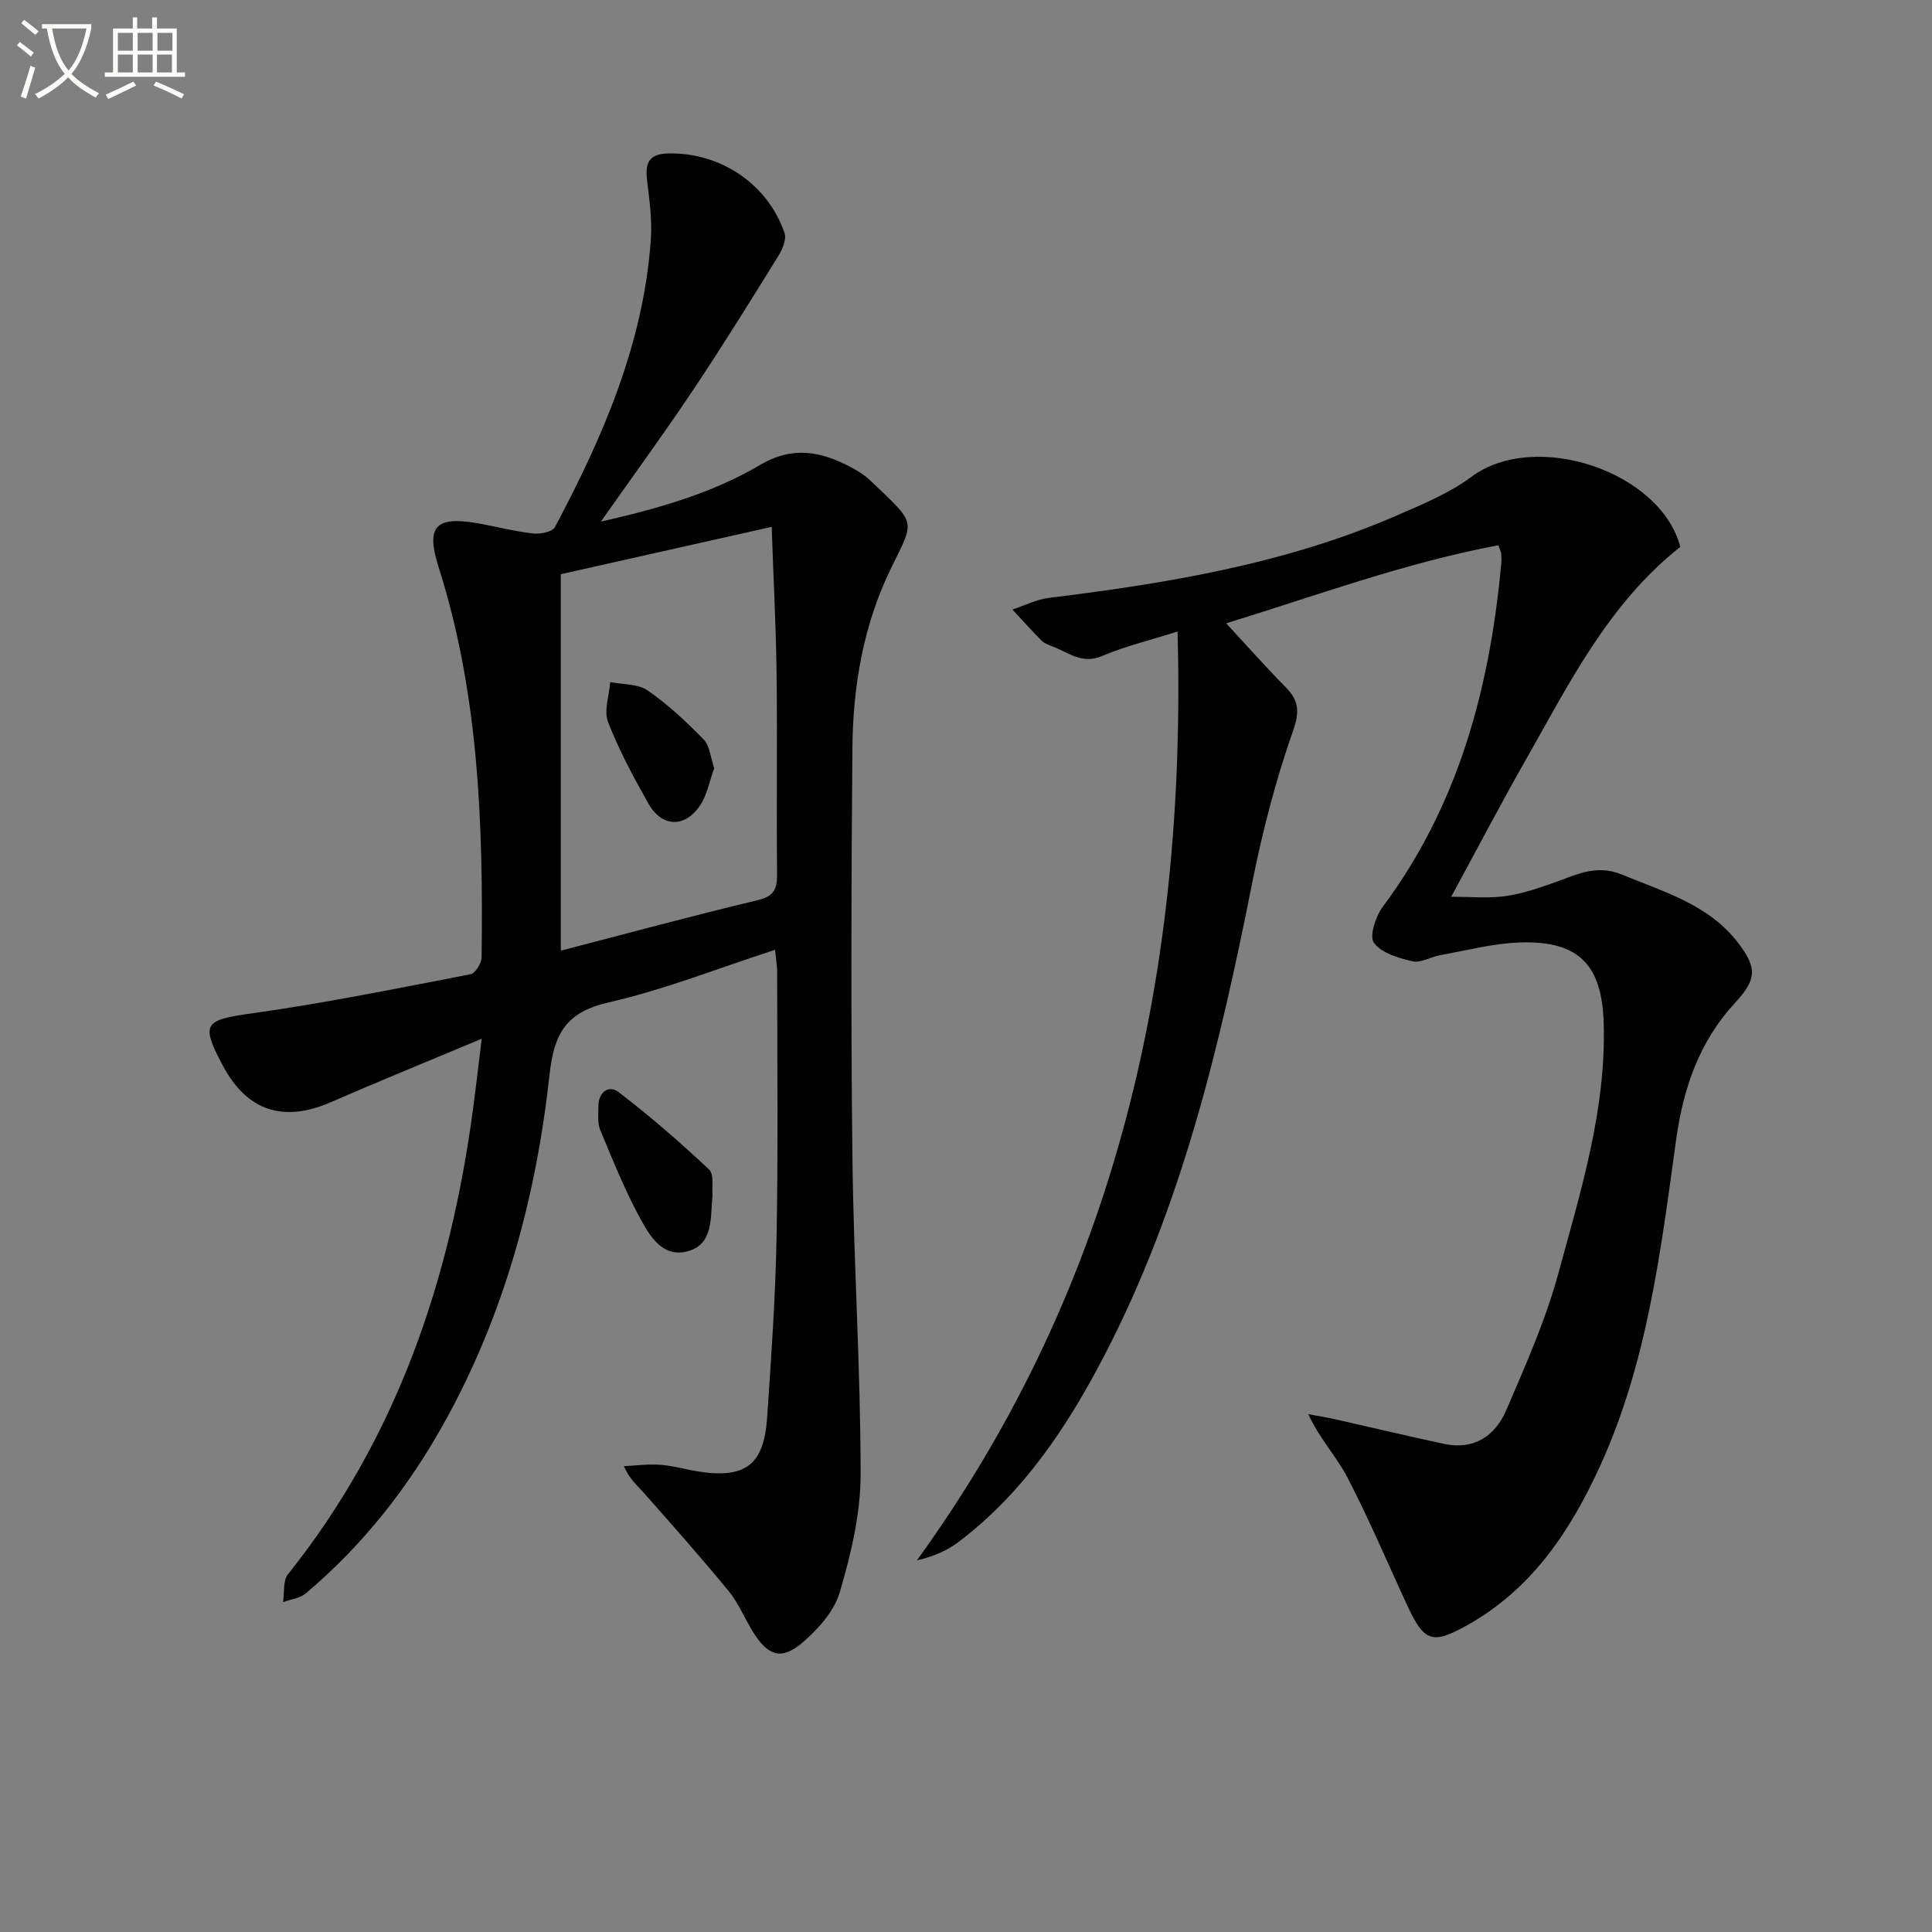<svg enable-background="new 0 0 400 400" viewBox="0 0 400 400" xmlns="http://www.w3.org/2000/svg"><rect x="0" y="0" width="400" height="400" fill="#808080" stroke="none"/><path d="m6.4 11.7c-1-.8-1.9-1.6-2.9-2.3l.6-.7c.9.7 1.9 1.4 2.9 2.2zm-2.1 8.3c.7-2.1 1.4-4.2 2-6.4.2.1.6.3 1 .4-.7 2.3-1.3 4.4-1.9 6.4zm3-12.8c-1.1-.9-2.1-1.7-2.9-2.4l.6-.7c1 .8 2 1.5 3 2.4zm1.4-1.3v-.9h10.2v.9c-.9 4.2-2.3 7.3-4.1 9.4 1.3 1.4 3.2 2.7 5.7 4-.2.2-.4.5-.7.9-2.5-1.4-4.4-2.7-5.7-4.2-1.4 1.5-3.5 3-6.1 4.4 0 0 0 0-.1-.1-.3-.4-.5-.7-.7-.8 2.7-1.3 4.7-2.8 6.2-4.2-1.8-2.2-3-5.3-3.7-9.4zm9.2 0h-7.1c.6 3.8 1.7 6.7 3.4 8.7 1.7-2 2.9-4.8 3.7-8.7z" fill="#fbfcfa"/><path d="m31.6 3.6h.9v2.3h4.1v9.1h1.7v.9h-16.6v-.9h1.7v-9.1h4.1v-2.3h.9v2.3h3.1v-2.3zm-4 13.3.6.8c-1.9.9-3.8 1.9-5.8 2.8-.2-.3-.3-.6-.5-.9 2-.9 3.9-1.8 5.7-2.7zm-3.2-10.1v3.7h3.1v-3.7zm0 4.5v3.7h3.1v-3.7zm4.1-4.5v3.7h3.1v-3.7zm0 4.5v3.7h3.1v-3.7zm9.1 9.1c-2.1-1.1-4.1-2-5.8-2.7l.5-.8c2.2.9 4.1 1.8 5.8 2.6zm-1.9-13.6h-3.1v3.7h3.1zm-3.2 4.5v3.7h3.1v-3.7z" fill="#fbfcfa"/><g fill="#010101"><path d="m99.73 215.06c-11.21 4.7-21.31 8.82-31.32 13.17-9.78 4.25-17.3 1.77-22.3-7.65-4.65-8.77-3.82-9.39 6.22-10.8 15.11-2.12 30.08-5.18 45.07-8.07.99-.19 2.3-2.26 2.31-3.46.34-27.32-.51-54.52-8.92-80.89-2.64-8.29-.62-10.51 7.82-9.07 3.92.67 7.79 1.7 11.73 2.16 1.49.17 4.02-.32 4.55-1.31 9.96-18.72 18.35-38.04 19.86-59.56.29-4.09-.32-8.27-.79-12.38-.43-3.73.55-5.41 4.73-5.44 10.51-.09 20.2 6.26 23.74 16.46.45 1.3-.43 3.39-1.27 4.75-5.78 9.33-11.56 18.66-17.66 27.78-5.99 8.97-12.37 17.68-19.1 27.25 11.94-2.73 23.03-5.87 32.97-11.74 6.73-3.98 12.63-2.81 18.78.46 1.46.77 2.92 1.69 4.11 2.83 9.63 9.21 9.18 7.9 4.16 18.22-5.7 11.72-7.84 24.35-7.94 37.23-.23 28.33-.32 56.66.01 84.98.26 21.79 1.7 43.57 1.69 65.35 0 8.12-2 16.42-4.3 24.29-1.16 3.97-4.53 7.73-7.81 10.52-4.29 3.64-7.04 2.69-10.1-2.16-1.77-2.81-3.02-6.02-5.1-8.55-5.66-6.91-11.6-13.58-17.51-20.28-1.37-1.56-3.02-2.87-4.19-5.6 2.52-.12 5.05-.47 7.55-.28 2.63.19 5.21.96 7.83 1.38 9.75 1.54 13.62-1.35 14.28-11.16.84-12.44 1.72-24.89 1.95-37.35.34-18.32.13-36.66.12-54.98 0-1.28-.24-2.56-.44-4.51-11.7 3.79-22.84 8.23-34.39 10.87-8.8 2.01-11.35 6.36-12.29 14.93-2.76 25.24-9.3 49.56-21.73 71.97-7.49 13.51-16.91 25.5-28.75 35.48-1.21 1.02-3.12 1.22-4.7 1.81.31-1.95-.05-4.43 1.02-5.77 22.61-28.3 33.64-61.15 38.34-96.53.58-4.28 1.06-8.54 1.77-14.35zm16.38-96.18v77.94c13.56-3.51 27.13-7.2 40.81-10.46 3.47-.83 3.99-2.44 3.96-5.49-.13-13.81.07-27.63-.1-41.45-.11-9.59-.63-19.18-1.01-30.34-15.18 3.41-29.6 6.65-43.66 9.8z"/><path d="m243.81 130.75c-5.64 1.79-10.83 3.02-15.66 5.08-4.17 1.78-6.97-.77-10.26-2.01-.77-.29-1.64-.59-2.2-1.15-2.09-2.1-4.07-4.3-6.08-6.47 2.52-.83 4.99-2.1 7.57-2.42 24.63-3.02 49.02-7.06 71.98-17.04 5.33-2.32 10.87-4.6 15.48-8.02 13.21-9.81 39.18-1.13 43.25 14.51-14.9 11.75-23.08 28.41-32.17 44.4-5.09 8.94-9.85 18.07-15.26 28.03 4 0 7.56.34 11.02-.1 3.26-.42 6.46-1.5 9.59-2.57 4.79-1.64 9.18-4.21 14.73-1.92 8.76 3.63 18.06 6.22 24.13 14.23 4.01 5.29 3.64 7.61-.74 12.36-7.38 7.99-10.71 17.72-12.17 28.34-3.18 23.02-5.96 46.16-15.79 67.63-6.2 13.53-14.25 25.58-27.74 33.01-6.96 3.84-8.65 3.25-12.09-4.17-4.12-8.87-7.92-17.9-12.42-26.56-2.25-4.33-5.76-8.01-8.11-13.12 1.95.37 3.9.68 5.83 1.11 7.42 1.67 14.82 3.45 22.26 5.04 6.19 1.32 10.6-1.63 12.89-6.96 3.98-9.28 8.14-18.6 10.78-28.3 4.61-16.94 9.91-33.85 9.4-51.78-.34-12.1-5.1-17.13-17.22-16.78-5.56.16-11.08 1.65-16.61 2.63-1.95.34-4.01 1.67-5.73 1.28-2.9-.66-6.43-1.69-8.01-3.82-1-1.35.35-5.49 1.84-7.49 15.75-21.14 22.17-45.42 24.53-71.14.06-.66.02-1.33-.03-1.99-.03-.31-.2-.61-.59-1.7-19.4 3.64-37.94 10.52-56.34 16.16 4.13 4.47 8.08 8.93 12.26 13.17 2.76 2.81 3.02 5 1.57 9.13-3.62 10.28-6.36 20.95-8.49 31.65-6.68 33.64-14.59 66.86-30.52 97.56-7.64 14.72-16.72 28.42-30.16 38.63-2.36 1.79-5.13 3.05-8.69 3.86 41.56-57.41 55.81-122.07 53.97-192.3z"/><path d="m147.52 247.43c-.45 4.75.17 9.97-4.84 11.54-5.4 1.7-8.16-3.05-10.23-6.89-3.14-5.81-5.63-11.99-8.17-18.1-.6-1.45-.38-3.27-.39-4.93-.02-2.93 2.15-4.49 4.16-2.96 6.53 4.99 12.76 10.41 18.75 16.04 1.1 1.04.55 3.81.72 5.3z"/><path d="m147.87 159.05c-1.02 2.76-1.49 5.67-3.02 7.85-3.2 4.57-7.86 4.32-10.59-.51-3.09-5.47-6.1-11.06-8.37-16.9-.91-2.34.24-5.49.45-8.27 2.62.53 5.74.34 7.76 1.74 4.2 2.9 8 6.46 11.57 10.13 1.3 1.34 1.45 3.8 2.2 5.96z"/></g></svg>
